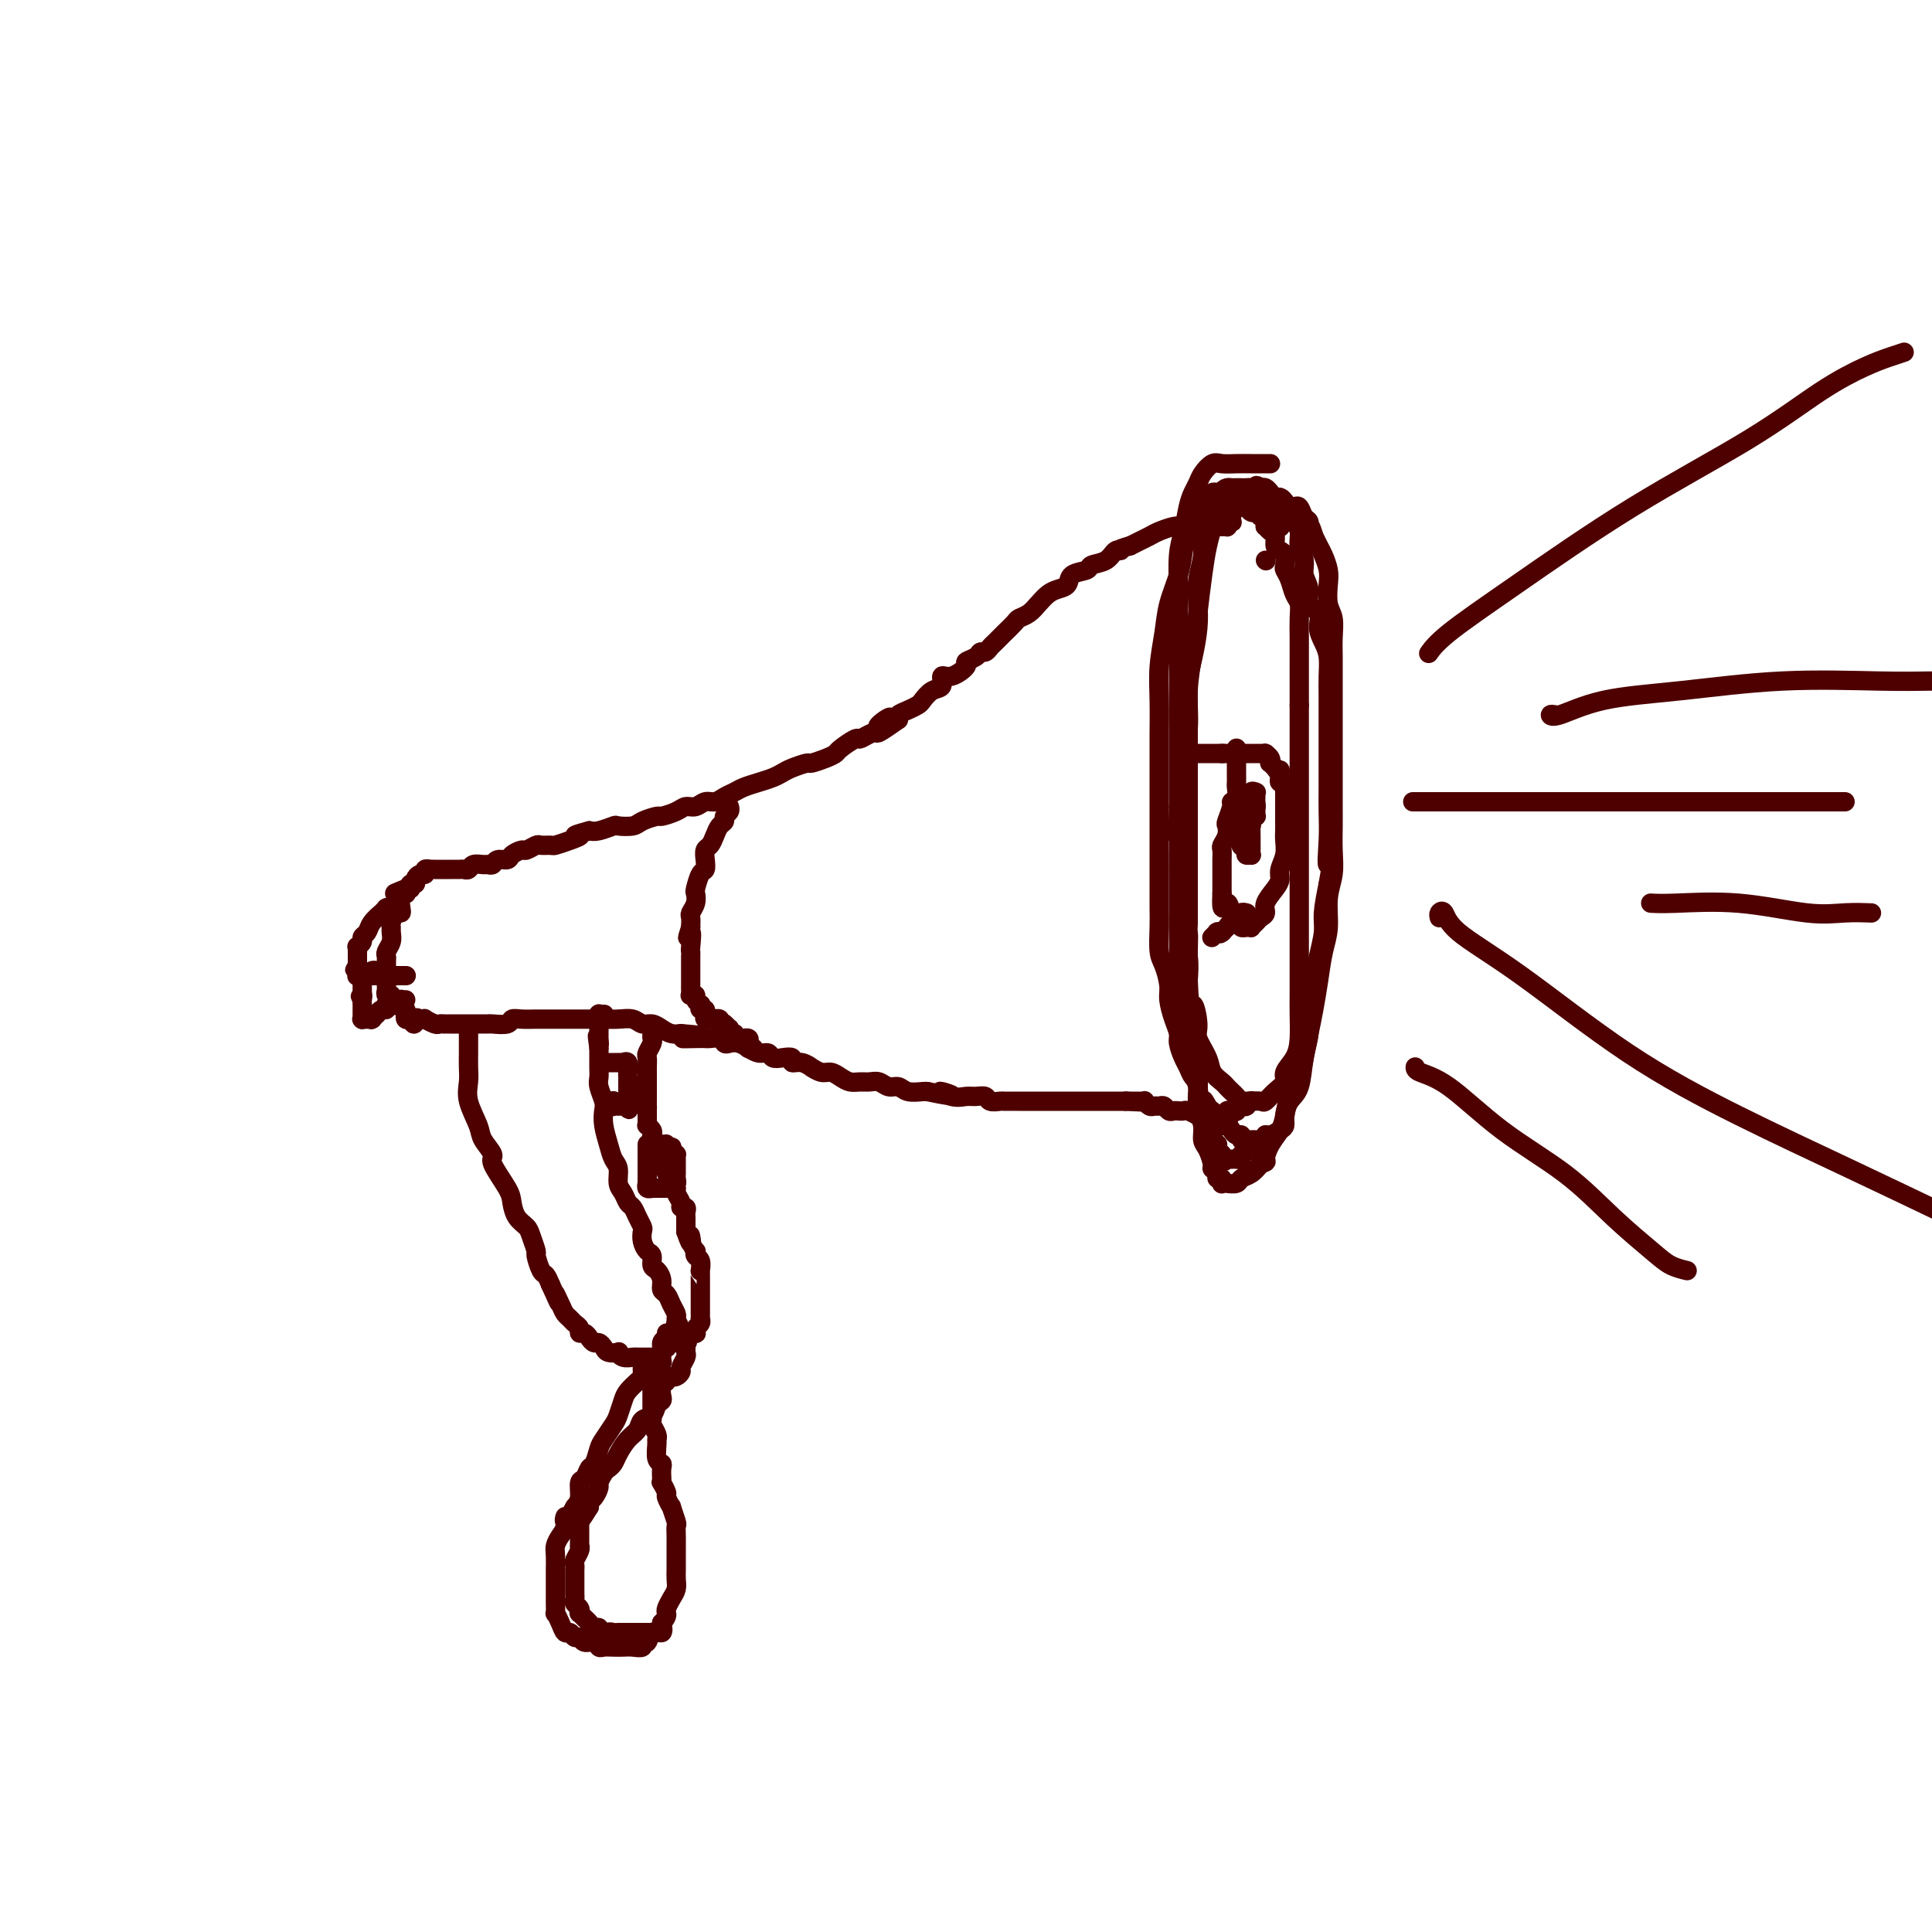 <svg viewBox='0 0 400 400' version='1.1' xmlns='http://www.w3.org/2000/svg' xmlns:xlink='http://www.w3.org/1999/xlink'><g fill='none' stroke='#4E0000' stroke-width='4' stroke-linecap='round' stroke-linejoin='round'><path d='M251,108c-0.024,-0.027 -0.048,-0.054 0,0c0.048,0.054 0.168,0.188 0,1c-0.168,0.812 -0.623,2.301 -1,4c-0.377,1.699 -0.674,3.609 -1,6c-0.326,2.391 -0.680,5.262 -1,8c-0.320,2.738 -0.608,5.343 -1,8c-0.392,2.657 -0.890,5.367 -1,8c-0.110,2.633 0.167,5.189 0,8c-0.167,2.811 -0.776,5.878 -1,9c-0.224,3.122 -0.061,6.298 0,9c0.061,2.702 0.020,4.931 0,7c-0.020,2.069 -0.019,3.977 0,6c0.019,2.023 0.057,4.161 0,6c-0.057,1.839 -0.208,3.380 0,5c0.208,1.620 0.774,3.320 1,5c0.226,1.680 0.113,3.340 0,5'/><path d='M246,203c0.312,7.576 0.593,5.017 1,5c0.407,-0.017 0.939,2.510 1,4c0.061,1.490 -0.349,1.943 0,3c0.349,1.057 1.455,2.717 2,4c0.545,1.283 0.527,2.189 1,3c0.473,0.811 1.436,1.528 2,2c0.564,0.472 0.729,0.701 1,1c0.271,0.299 0.649,0.669 1,1c0.351,0.331 0.675,0.624 1,1c0.325,0.376 0.650,0.834 1,1c0.350,0.166 0.726,0.038 1,0c0.274,-0.038 0.446,0.012 1,0c0.554,-0.012 1.492,-0.085 2,0c0.508,0.085 0.588,0.330 1,0c0.412,-0.330 1.158,-1.234 2,-2c0.842,-0.766 1.781,-1.394 2,-2c0.219,-0.606 -0.281,-1.191 0,-2c0.281,-0.809 1.343,-1.843 2,-3c0.657,-1.157 0.908,-2.438 1,-4c0.092,-1.562 0.025,-3.404 0,-5c-0.025,-1.596 -0.007,-2.947 0,-5c0.007,-2.053 0.002,-4.808 0,-7c-0.002,-2.192 -0.000,-3.820 0,-6c0.000,-2.180 0.000,-4.910 0,-7c-0.000,-2.090 -0.000,-3.538 0,-5c0.000,-1.462 0.000,-2.938 0,-5c-0.000,-2.062 -0.000,-4.710 0,-7c0.000,-2.290 0.000,-4.222 0,-6c-0.000,-1.778 -0.000,-3.402 0,-5c0.000,-1.598 0.000,-3.171 0,-5c-0.000,-1.829 -0.000,-3.915 0,-6'/><path d='M269,146c0.000,-11.554 0.001,-5.939 0,-5c-0.001,0.939 -0.003,-2.797 0,-5c0.003,-2.203 0.012,-2.873 0,-4c-0.012,-1.127 -0.045,-2.712 0,-4c0.045,-1.288 0.170,-2.281 0,-3c-0.170,-0.719 -0.633,-1.166 -1,-2c-0.367,-0.834 -0.637,-2.055 -1,-3c-0.363,-0.945 -0.819,-1.614 -1,-2c-0.181,-0.386 -0.086,-0.488 0,-1c0.086,-0.512 0.164,-1.432 0,-2c-0.164,-0.568 -0.569,-0.783 -1,-1c-0.431,-0.217 -0.886,-0.436 -1,-1c-0.114,-0.564 0.114,-1.475 0,-2c-0.114,-0.525 -0.569,-0.665 -1,-1c-0.431,-0.335 -0.837,-0.864 -1,-1c-0.163,-0.136 -0.081,0.121 0,0c0.081,-0.121 0.162,-0.620 0,-1c-0.162,-0.380 -0.568,-0.642 -1,-1c-0.432,-0.358 -0.890,-0.814 -1,-1c-0.110,-0.186 0.128,-0.102 0,0c-0.128,0.102 -0.623,0.224 -1,0c-0.377,-0.224 -0.637,-0.792 -1,-1c-0.363,-0.208 -0.828,-0.056 -1,0c-0.172,0.056 -0.050,0.015 0,0c0.050,-0.015 0.027,-0.004 0,0c-0.027,0.004 -0.060,0.001 0,0c0.060,-0.001 0.212,-0.000 0,0c-0.212,0.000 -0.789,0.000 -1,0c-0.211,-0.000 -0.057,-0.000 0,0c0.057,0.000 0.016,0.000 0,0c-0.016,-0.000 -0.008,-0.000 0,0'/><path d='M256,105c-1.464,-0.932 -1.124,-0.264 -1,0c0.124,0.264 0.033,0.122 0,0c-0.033,-0.122 -0.009,-0.225 0,0c0.009,0.225 0.002,0.778 0,1c-0.002,0.222 -0.001,0.112 0,0c0.001,-0.112 0.000,-0.227 0,0c-0.000,0.227 -0.000,0.797 0,1c0.000,0.203 0.001,0.041 0,0c-0.001,-0.041 -0.004,0.041 0,0c0.004,-0.041 0.015,-0.203 0,0c-0.015,0.203 -0.056,0.772 0,1c0.056,0.228 0.207,0.114 0,0c-0.207,-0.114 -0.774,-0.227 -1,0c-0.226,0.227 -0.113,0.793 0,1c0.113,0.207 0.226,0.056 0,0c-0.226,-0.056 -0.793,-0.015 -1,0c-0.207,0.015 -0.056,0.004 0,0c0.056,-0.004 0.016,-0.001 0,0c-0.016,0.001 -0.008,0.001 0,0'/><path d='M253,109c0.063,0.000 0.126,0.000 0,0c-0.126,-0.000 -0.441,-0.001 -1,0c-0.559,0.001 -1.361,0.003 -2,0c-0.639,-0.003 -1.116,-0.012 -2,0c-0.884,0.012 -2.176,0.045 -3,0c-0.824,-0.045 -1.179,-0.167 -2,0c-0.821,0.167 -2.107,0.622 -3,1c-0.893,0.378 -1.394,0.679 -2,1c-0.606,0.321 -1.316,0.663 -2,1c-0.684,0.337 -1.342,0.668 -2,1'/><path d='M234,113c-3.351,0.874 -2.230,1.061 -2,1c0.230,-0.061 -0.433,-0.368 -1,0c-0.567,0.368 -1.040,1.412 -2,2c-0.960,0.588 -2.407,0.721 -3,1c-0.593,0.279 -0.333,0.704 -1,1c-0.667,0.296 -2.262,0.463 -3,1c-0.738,0.537 -0.620,1.443 -1,2c-0.380,0.557 -1.258,0.765 -2,1c-0.742,0.235 -1.349,0.495 -2,1c-0.651,0.505 -1.345,1.254 -2,2c-0.655,0.746 -1.270,1.491 -2,2c-0.730,0.509 -1.575,0.784 -2,1c-0.425,0.216 -0.428,0.372 -1,1c-0.572,0.628 -1.711,1.727 -2,2c-0.289,0.273 0.273,-0.282 0,0c-0.273,0.282 -1.381,1.399 -2,2c-0.619,0.601 -0.748,0.686 -1,1c-0.252,0.314 -0.625,0.856 -1,1c-0.375,0.144 -0.751,-0.111 -1,0c-0.249,0.111 -0.372,0.588 -1,1c-0.628,0.412 -1.760,0.758 -2,1c-0.240,0.242 0.413,0.378 0,1c-0.413,0.622 -1.893,1.728 -3,2c-1.107,0.272 -1.840,-0.292 -2,0c-0.160,0.292 0.253,1.440 0,2c-0.253,0.560 -1.171,0.531 -2,1c-0.829,0.469 -1.567,1.435 -2,2c-0.433,0.565 -0.559,0.729 -1,1c-0.441,0.271 -1.196,0.650 -2,1c-0.804,0.350 -1.658,0.671 -2,1c-0.342,0.329 -0.171,0.664 0,1'/><path d='M186,149c-7.751,5.522 -3.128,1.326 -2,0c1.128,-1.326 -1.240,0.217 -2,1c-0.760,0.783 0.087,0.805 0,1c-0.087,0.195 -1.108,0.563 -2,1c-0.892,0.437 -1.655,0.943 -2,1c-0.345,0.057 -0.271,-0.335 -1,0c-0.729,0.335 -2.259,1.395 -3,2c-0.741,0.605 -0.691,0.753 -1,1c-0.309,0.247 -0.975,0.591 -2,1c-1.025,0.409 -2.409,0.883 -3,1c-0.591,0.117 -0.388,-0.123 -1,0c-0.612,0.123 -2.041,0.610 -3,1c-0.959,0.390 -1.450,0.682 -2,1c-0.550,0.318 -1.158,0.662 -2,1c-0.842,0.338 -1.916,0.669 -3,1c-1.084,0.331 -2.177,0.662 -3,1c-0.823,0.338 -1.375,0.683 -2,1c-0.625,0.317 -1.323,0.606 -2,1c-0.677,0.394 -1.335,0.893 -2,1c-0.665,0.107 -1.338,-0.178 -2,0c-0.662,0.178 -1.313,0.817 -2,1c-0.687,0.183 -1.410,-0.092 -2,0c-0.590,0.092 -1.049,0.550 -2,1c-0.951,0.450 -2.395,0.891 -3,1c-0.605,0.109 -0.370,-0.115 -1,0c-0.630,0.115 -2.126,0.571 -3,1c-0.874,0.429 -1.126,0.833 -2,1c-0.874,0.167 -2.368,0.096 -3,0c-0.632,-0.096 -0.401,-0.218 -1,0c-0.599,0.218 -2.028,0.777 -3,1c-0.972,0.223 -1.486,0.112 -2,0'/><path d='M122,172c-4.710,1.265 -2.484,0.928 -2,1c0.484,0.072 -0.772,0.554 -2,1c-1.228,0.446 -2.427,0.855 -3,1c-0.573,0.145 -0.520,0.024 -1,0c-0.480,-0.024 -1.495,0.049 -2,0c-0.505,-0.049 -0.501,-0.219 -1,0c-0.499,0.219 -1.499,0.828 -2,1c-0.501,0.172 -0.501,-0.094 -1,0c-0.499,0.094 -1.496,0.547 -2,1c-0.504,0.453 -0.515,0.906 -1,1c-0.485,0.094 -1.443,-0.172 -2,0c-0.557,0.172 -0.712,0.782 -1,1c-0.288,0.218 -0.707,0.044 -1,0c-0.293,-0.044 -0.458,0.041 -1,0c-0.542,-0.041 -1.460,-0.207 -2,0c-0.540,0.207 -0.703,0.788 -1,1c-0.297,0.212 -0.727,0.057 -1,0c-0.273,-0.057 -0.387,-0.015 -1,0c-0.613,0.015 -1.723,0.004 -2,0c-0.277,-0.004 0.281,-0.001 0,0c-0.281,0.001 -1.400,-0.001 -2,0c-0.600,0.001 -0.682,0.004 -1,0c-0.318,-0.004 -0.873,-0.016 -1,0c-0.127,0.016 0.172,0.060 0,0c-0.172,-0.060 -0.816,-0.222 -1,0c-0.184,0.222 0.090,0.829 0,1c-0.090,0.171 -0.546,-0.095 -1,0c-0.454,0.095 -0.905,0.551 -1,1c-0.095,0.449 0.167,0.890 0,1c-0.167,0.110 -0.762,-0.111 -1,0c-0.238,0.111 -0.119,0.556 0,1'/><path d='M85,184c-5.952,1.873 -2.330,0.557 -1,0c1.330,-0.557 0.370,-0.353 0,0c-0.370,0.353 -0.151,0.855 0,1c0.151,0.145 0.234,-0.068 0,0c-0.234,0.068 -0.784,0.417 -1,1c-0.216,0.583 -0.096,1.399 0,2c0.096,0.601 0.169,0.986 0,1c-0.169,0.014 -0.580,-0.344 -1,0c-0.420,0.344 -0.848,1.391 -1,2c-0.152,0.609 -0.027,0.779 0,1c0.027,0.221 -0.045,0.492 0,1c0.045,0.508 0.208,1.253 0,2c-0.208,0.747 -0.788,1.497 -1,2c-0.212,0.503 -0.057,0.761 0,1c0.057,0.239 0.015,0.460 0,1c-0.015,0.540 -0.004,1.398 0,2c0.004,0.602 0.001,0.949 0,1c-0.001,0.051 0.000,-0.194 0,0c-0.000,0.194 -0.001,0.826 0,1c0.001,0.174 0.004,-0.112 0,0c-0.004,0.112 -0.016,0.621 0,1c0.016,0.379 0.060,0.627 0,1c-0.060,0.373 -0.224,0.870 0,1c0.224,0.130 0.834,-0.106 1,0c0.166,0.106 -0.113,0.553 0,1c0.113,0.447 0.618,0.894 1,1c0.382,0.106 0.641,-0.129 1,0c0.359,0.129 0.818,0.622 1,1c0.182,0.378 0.087,0.640 0,1c-0.087,0.360 -0.168,0.817 0,1c0.168,0.183 0.584,0.091 1,0'/><path d='M85,211c0.958,2.012 0.852,0.543 1,0c0.148,-0.543 0.550,-0.160 1,0c0.450,0.160 0.947,0.095 1,0c0.053,-0.095 -0.337,-0.222 0,0c0.337,0.222 1.400,0.791 2,1c0.600,0.209 0.738,0.056 1,0c0.262,-0.056 0.648,-0.015 1,0c0.352,0.015 0.671,0.004 1,0c0.329,-0.004 0.668,-0.001 1,0c0.332,0.001 0.657,0.000 1,0c0.343,-0.000 0.706,-0.000 1,0c0.294,0.000 0.520,0.001 1,0c0.480,-0.001 1.213,-0.004 2,0c0.787,0.004 1.627,0.015 2,0c0.373,-0.015 0.277,-0.057 1,0c0.723,0.057 2.263,0.211 3,0c0.737,-0.211 0.671,-0.789 1,-1c0.329,-0.211 1.053,-0.057 2,0c0.947,0.057 2.115,0.015 3,0c0.885,-0.015 1.486,-0.004 2,0c0.514,0.004 0.941,0.001 2,0c1.059,-0.001 2.749,-0.001 4,0c1.251,0.001 2.064,0.004 3,0c0.936,-0.004 1.994,-0.016 3,0c1.006,0.016 1.960,0.060 3,0c1.040,-0.060 2.165,-0.222 3,0c0.835,0.222 1.378,0.830 2,1c0.622,0.170 1.321,-0.099 2,0c0.679,0.099 1.337,0.565 2,1c0.663,0.435 1.332,0.839 2,1c0.668,0.161 1.334,0.081 2,0'/><path d='M141,214c8.799,0.690 2.795,0.916 1,1c-1.795,0.084 0.618,0.026 2,0c1.382,-0.026 1.732,-0.021 2,0c0.268,0.021 0.456,0.057 1,0c0.544,-0.057 1.446,-0.207 2,0c0.554,0.207 0.760,0.772 1,1c0.240,0.228 0.515,0.118 1,0c0.485,-0.118 1.181,-0.243 2,0c0.819,0.243 1.763,0.853 2,1c0.237,0.147 -0.232,-0.171 0,0c0.232,0.171 1.166,0.829 2,1c0.834,0.171 1.567,-0.146 2,0c0.433,0.146 0.566,0.756 1,1c0.434,0.244 1.168,0.122 2,0c0.832,-0.122 1.762,-0.244 2,0c0.238,0.244 -0.218,0.854 0,1c0.218,0.146 1.108,-0.172 2,0c0.892,0.172 1.786,0.833 2,1c0.214,0.167 -0.252,-0.162 0,0c0.252,0.162 1.222,0.814 2,1c0.778,0.186 1.363,-0.093 2,0c0.637,0.093 1.325,0.560 2,1c0.675,0.440 1.335,0.854 2,1c0.665,0.146 1.333,0.024 2,0c0.667,-0.024 1.332,0.050 2,0c0.668,-0.050 1.338,-0.224 2,0c0.662,0.224 1.315,0.844 2,1c0.685,0.156 1.400,-0.154 2,0c0.600,0.154 1.085,0.772 2,1c0.915,0.228 2.262,0.065 3,0c0.738,-0.065 0.869,-0.033 1,0'/><path d='M192,226c8.490,1.795 4.215,0.284 3,0c-1.215,-0.284 0.629,0.660 2,1c1.371,0.340 2.270,0.077 3,0c0.730,-0.077 1.293,0.032 2,0c0.707,-0.032 1.559,-0.205 2,0c0.441,0.205 0.471,0.787 1,1c0.529,0.213 1.555,0.057 2,0c0.445,-0.057 0.307,-0.015 1,0c0.693,0.015 2.217,0.004 3,0c0.783,-0.004 0.825,-0.001 1,0c0.175,0.001 0.484,0.000 1,0c0.516,-0.000 1.238,-0.000 2,0c0.762,0.000 1.565,0.000 2,0c0.435,-0.000 0.501,-0.000 1,0c0.499,0.000 1.429,0.000 2,0c0.571,-0.000 0.782,-0.000 1,0c0.218,0.000 0.444,0.000 1,0c0.556,-0.000 1.444,-0.000 2,0c0.556,0.000 0.780,0.000 1,0c0.220,-0.000 0.436,-0.000 1,0c0.564,0.000 1.475,0.000 2,0c0.525,-0.000 0.663,-0.000 1,0c0.337,0.000 0.874,0.000 1,0c0.126,-0.000 -0.158,-0.000 0,0c0.158,0.000 0.759,0.000 1,0c0.241,-0.000 0.121,-0.000 0,0c-0.121,0.000 -0.242,0.000 0,0c0.242,-0.000 0.848,-0.000 1,0c0.152,0.000 -0.152,0.000 0,0c0.152,0.000 0.758,0.000 1,0c0.242,0.000 0.121,0.000 0,0'/><path d='M233,228c6.586,0.309 2.552,0.083 1,0c-1.552,-0.083 -0.622,-0.022 0,0c0.622,0.022 0.936,0.005 1,0c0.064,-0.005 -0.124,0.002 0,0c0.124,-0.002 0.558,-0.015 1,0c0.442,0.015 0.892,0.057 1,0c0.108,-0.057 -0.126,-0.212 0,0c0.126,0.212 0.611,0.793 1,1c0.389,0.207 0.682,0.041 1,0c0.318,-0.041 0.663,0.041 1,0c0.337,-0.041 0.668,-0.207 1,0c0.332,0.207 0.665,0.786 1,1c0.335,0.214 0.672,0.061 1,0c0.328,-0.061 0.647,-0.030 1,0c0.353,0.030 0.738,0.061 1,0c0.262,-0.061 0.400,-0.212 1,0c0.600,0.212 1.662,0.789 2,1c0.338,0.211 -0.049,0.057 0,0c0.049,-0.057 0.534,-0.015 1,0c0.466,0.015 0.912,0.004 1,0c0.088,-0.004 -0.183,-0.001 0,0c0.183,0.001 0.820,0.000 1,0c0.180,-0.000 -0.095,-0.000 0,0c0.095,0.000 0.561,0.000 1,0c0.439,-0.000 0.850,-0.000 1,0c0.150,0.000 0.041,0.000 0,0c-0.041,-0.000 -0.012,-0.000 0,0c0.012,0.000 0.006,0.000 0,0'/><path d='M253,231c3.089,0.463 0.813,0.120 0,0c-0.813,-0.120 -0.161,-0.018 0,0c0.161,0.018 -0.168,-0.048 0,0c0.168,0.048 0.834,0.209 1,0c0.166,-0.209 -0.167,-0.787 0,-1c0.167,-0.213 0.833,-0.061 1,0c0.167,0.061 -0.165,0.030 0,0c0.165,-0.030 0.828,-0.061 1,0c0.172,0.061 -0.146,0.212 0,0c0.146,-0.212 0.757,-0.789 1,-1c0.243,-0.211 0.118,-0.057 0,0c-0.118,0.057 -0.228,0.015 0,0c0.228,-0.015 0.793,-0.004 1,0c0.207,0.004 0.054,0.002 0,0c-0.054,-0.002 -0.011,-0.004 0,0c0.011,0.004 -0.011,0.015 0,0c0.011,-0.015 0.056,-0.057 0,0c-0.056,0.057 -0.211,0.211 0,0c0.211,-0.211 0.789,-0.789 1,-1c0.211,-0.211 0.057,-0.057 0,0c-0.057,0.057 -0.015,0.015 0,0c0.015,-0.015 0.004,-0.004 0,0c-0.004,0.004 -0.001,0.001 0,0c0.001,-0.001 0.001,-0.001 0,0'/><path d='M262,116c0.000,0.000 0.100,0.100 0.1,0.1'/><path d='M265,109c0.089,0.099 0.179,0.198 0,0c-0.179,-0.198 -0.626,-0.693 -1,-1c-0.374,-0.307 -0.677,-0.425 -1,-1c-0.323,-0.575 -0.668,-1.608 -1,-2c-0.332,-0.392 -0.651,-0.142 -1,0c-0.349,0.142 -0.727,0.178 -1,0c-0.273,-0.178 -0.441,-0.569 -1,-1c-0.559,-0.431 -1.508,-0.900 -2,-1c-0.492,-0.100 -0.527,0.170 -1,0c-0.473,-0.170 -1.384,-0.779 -2,-1c-0.616,-0.221 -0.939,-0.055 -1,0c-0.061,0.055 0.138,0.000 0,0c-0.138,-0.000 -0.614,0.055 -1,0c-0.386,-0.055 -0.681,-0.221 -1,0c-0.319,0.221 -0.663,0.829 -1,1c-0.337,0.171 -0.668,-0.094 -1,0c-0.332,0.094 -0.666,0.547 -1,1'/><path d='M248,104c-0.941,0.487 -0.294,0.706 0,1c0.294,0.294 0.234,0.663 0,1c-0.234,0.337 -0.644,0.640 -1,1c-0.356,0.360 -0.658,0.775 -1,2c-0.342,1.225 -0.722,3.260 -1,5c-0.278,1.740 -0.453,3.187 -1,5c-0.547,1.813 -1.467,3.993 -2,6c-0.533,2.007 -0.679,3.842 -1,6c-0.321,2.158 -0.818,4.638 -1,7c-0.182,2.362 -0.049,4.604 0,7c0.049,2.396 0.013,4.944 0,7c-0.013,2.056 -0.003,3.619 0,6c0.003,2.381 0.001,5.578 0,8c-0.001,2.422 -0.000,4.067 0,6c0.000,1.933 -0.001,4.153 0,6c0.001,1.847 0.003,3.322 0,5c-0.003,1.678 -0.011,3.559 0,5c0.011,1.441 0.041,2.443 0,4c-0.041,1.557 -0.152,3.669 0,5c0.152,1.331 0.566,1.879 1,3c0.434,1.121 0.886,2.813 1,4c0.114,1.187 -0.110,1.869 0,3c0.110,1.131 0.554,2.711 1,4c0.446,1.289 0.893,2.286 1,3c0.107,0.714 -0.125,1.146 0,2c0.125,0.854 0.608,2.130 1,3c0.392,0.870 0.693,1.332 1,2c0.307,0.668 0.618,1.540 1,2c0.382,0.460 0.834,0.509 1,1c0.166,0.491 0.048,1.426 0,2c-0.048,0.574 -0.024,0.787 0,1'/><path d='M248,227c1.416,4.820 0.958,1.870 1,1c0.042,-0.870 0.586,0.340 1,1c0.414,0.660 0.699,0.769 1,1c0.301,0.231 0.620,0.583 1,1c0.380,0.417 0.823,0.899 1,1c0.177,0.101 0.089,-0.179 0,0c-0.089,0.179 -0.177,0.818 0,1c0.177,0.182 0.621,-0.091 1,0c0.379,0.091 0.693,0.546 1,1c0.307,0.454 0.607,0.906 1,1c0.393,0.094 0.877,-0.171 1,0c0.123,0.171 -0.117,0.779 0,1c0.117,0.221 0.591,0.055 1,0c0.409,-0.055 0.753,0.000 1,0c0.247,-0.000 0.398,-0.056 1,0c0.602,0.056 1.654,0.223 2,0c0.346,-0.223 -0.013,-0.835 0,-1c0.013,-0.165 0.398,0.118 1,0c0.602,-0.118 1.422,-0.637 2,-1c0.578,-0.363 0.914,-0.571 1,-1c0.086,-0.429 -0.078,-1.079 0,-2c0.078,-0.921 0.398,-2.113 1,-3c0.602,-0.887 1.485,-1.468 2,-3c0.515,-1.532 0.663,-4.015 1,-6c0.337,-1.985 0.865,-3.472 1,-5c0.135,-1.528 -0.122,-3.095 0,-5c0.122,-1.905 0.624,-4.146 1,-6c0.376,-1.854 0.627,-3.322 1,-5c0.373,-1.678 0.870,-3.567 1,-5c0.130,-1.433 -0.106,-2.409 0,-4c0.106,-1.591 0.553,-3.795 1,-6'/><path d='M275,183c1.547,-8.573 0.415,-4.504 0,-4c-0.415,0.504 -0.111,-2.555 0,-5c0.111,-2.445 0.030,-4.275 0,-6c-0.030,-1.725 -0.008,-3.346 0,-5c0.008,-1.654 0.002,-3.341 0,-5c-0.002,-1.659 0.000,-3.291 0,-5c-0.000,-1.709 -0.003,-3.497 0,-5c0.003,-1.503 0.010,-2.723 0,-4c-0.010,-1.277 -0.039,-2.611 0,-4c0.039,-1.389 0.146,-2.832 0,-4c-0.146,-1.168 -0.546,-2.059 -1,-3c-0.454,-0.941 -0.963,-1.932 -1,-3c-0.037,-1.068 0.398,-2.215 0,-3c-0.398,-0.785 -1.627,-1.210 -2,-2c-0.373,-0.790 0.111,-1.944 0,-3c-0.111,-1.056 -0.819,-2.013 -1,-3c-0.181,-0.987 0.163,-2.003 0,-3c-0.163,-0.997 -0.832,-1.973 -1,-3c-0.168,-1.027 0.166,-2.104 0,-3c-0.166,-0.896 -0.833,-1.612 -1,-2c-0.167,-0.388 0.165,-0.448 0,-1c-0.165,-0.552 -0.828,-1.597 -1,-2c-0.172,-0.403 0.147,-0.165 0,0c-0.147,0.165 -0.760,0.255 -1,0c-0.240,-0.255 -0.106,-0.856 0,-1c0.106,-0.144 0.183,0.168 0,0c-0.183,-0.168 -0.626,-0.816 -1,-1c-0.374,-0.184 -0.677,0.095 -1,0c-0.323,-0.095 -0.664,-0.564 -1,-1c-0.336,-0.436 -0.667,-0.839 -1,-1c-0.333,-0.161 -0.666,-0.081 -1,0'/><path d='M261,101c-1.260,-0.928 -0.911,-0.249 -1,0c-0.089,0.249 -0.615,0.067 -1,0c-0.385,-0.067 -0.628,-0.018 -1,0c-0.372,0.018 -0.873,0.004 -1,0c-0.127,-0.004 0.120,0.001 0,0c-0.120,-0.001 -0.606,-0.007 -1,0c-0.394,0.007 -0.697,0.029 -1,0c-0.303,-0.029 -0.606,-0.107 -1,0c-0.394,0.107 -0.879,0.399 -1,1c-0.121,0.601 0.121,1.510 0,2c-0.121,0.490 -0.606,0.559 -1,1c-0.394,0.441 -0.698,1.254 -1,2c-0.302,0.746 -0.603,1.427 -1,2c-0.397,0.573 -0.890,1.039 -1,2c-0.110,0.961 0.164,2.416 0,4c-0.164,1.584 -0.766,3.297 -1,5c-0.234,1.703 -0.101,3.396 0,5c0.101,1.604 0.171,3.120 0,5c-0.171,1.880 -0.582,4.123 -1,6c-0.418,1.877 -0.844,3.388 -1,5c-0.156,1.612 -0.042,3.323 0,5c0.042,1.677 0.011,3.318 0,5c-0.011,1.682 -0.003,3.405 0,5c0.003,1.595 0.001,3.063 0,5c-0.001,1.937 -0.000,4.344 0,6c0.000,1.656 0.000,2.562 0,4c-0.000,1.438 -0.000,3.407 0,5c0.000,1.593 0.000,2.808 0,4c-0.000,1.192 -0.000,2.359 0,4c0.000,1.641 0.000,3.754 0,5c-0.000,1.246 -0.000,1.623 0,2'/><path d='M246,191c-0.464,12.912 -0.124,5.193 0,3c0.124,-2.193 0.033,1.140 0,3c-0.033,1.860 -0.009,2.247 0,3c0.009,0.753 0.002,1.873 0,3c-0.002,1.127 -0.001,2.260 0,3c0.001,0.740 0.000,1.086 0,2c-0.000,0.914 -0.001,2.396 0,3c0.001,0.604 0.004,0.331 0,1c-0.004,0.669 -0.016,2.280 0,3c0.016,0.720 0.061,0.550 0,1c-0.061,0.450 -0.227,1.521 0,2c0.227,0.479 0.846,0.364 1,1c0.154,0.636 -0.156,2.021 0,3c0.156,0.979 0.777,1.553 1,2c0.223,0.447 0.046,0.768 0,1c-0.046,0.232 0.039,0.377 0,1c-0.039,0.623 -0.203,1.725 0,2c0.203,0.275 0.772,-0.276 1,0c0.228,0.276 0.114,1.380 0,2c-0.114,0.620 -0.228,0.758 0,1c0.228,0.242 0.797,0.590 1,1c0.203,0.410 0.041,0.883 0,1c-0.041,0.117 0.041,-0.123 0,0c-0.041,0.123 -0.203,0.607 0,1c0.203,0.393 0.773,0.693 1,1c0.227,0.307 0.113,0.621 0,1c-0.113,0.379 -0.224,0.823 0,1c0.224,0.177 0.782,0.089 1,0c0.218,-0.089 0.097,-0.178 0,0c-0.097,0.178 -0.171,0.622 0,1c0.171,0.378 0.585,0.689 1,1'/><path d='M253,239c1.099,3.188 0.346,0.658 0,0c-0.346,-0.658 -0.285,0.556 0,1c0.285,0.444 0.794,0.119 1,0c0.206,-0.119 0.110,-0.032 0,0c-0.110,0.032 -0.236,0.009 0,0c0.236,-0.009 0.832,-0.006 1,0c0.168,0.006 -0.091,0.013 0,0c0.091,-0.013 0.534,-0.045 1,0c0.466,0.045 0.955,0.167 1,0c0.045,-0.167 -0.356,-0.623 0,-1c0.356,-0.377 1.468,-0.676 2,-1c0.532,-0.324 0.483,-0.675 1,-1c0.517,-0.325 1.601,-0.626 2,-1c0.399,-0.374 0.114,-0.821 0,-1c-0.114,-0.179 -0.057,-0.089 0,0'/><path d='M151,167c0.001,0.002 0.001,0.003 0,0c-0.001,-0.003 -0.004,-0.012 0,0c0.004,0.012 0.016,0.045 0,0c-0.016,-0.045 -0.060,-0.167 0,0c0.060,0.167 0.223,0.625 0,1c-0.223,0.375 -0.833,0.668 -1,1c-0.167,0.332 0.109,0.704 0,1c-0.109,0.296 -0.604,0.516 -1,1c-0.396,0.484 -0.694,1.233 -1,2c-0.306,0.767 -0.621,1.551 -1,2c-0.379,0.449 -0.823,0.562 -1,1c-0.177,0.438 -0.086,1.202 0,2c0.086,0.798 0.168,1.631 0,2c-0.168,0.369 -0.585,0.274 -1,1c-0.415,0.726 -0.829,2.274 -1,3c-0.171,0.726 -0.098,0.631 0,1c0.098,0.369 0.222,1.202 0,2c-0.222,0.798 -0.791,1.561 -1,2c-0.209,0.439 -0.060,0.554 0,1c0.060,0.446 0.030,1.223 0,2'/><path d='M143,192c-1.238,3.926 -0.332,1.241 0,1c0.332,-0.241 0.089,1.963 0,3c-0.089,1.037 -0.024,0.908 0,1c0.024,0.092 0.006,0.406 0,1c-0.006,0.594 -0.002,1.469 0,2c0.002,0.531 0.000,0.720 0,1c-0.000,0.280 0.000,0.653 0,1c-0.000,0.347 -0.001,0.667 0,1c0.001,0.333 0.004,0.677 0,1c-0.004,0.323 -0.016,0.625 0,1c0.016,0.375 0.061,0.822 0,1c-0.061,0.178 -0.226,0.085 0,0c0.226,-0.085 0.844,-0.162 1,0c0.156,0.162 -0.151,0.564 0,1c0.151,0.436 0.758,0.905 1,1c0.242,0.095 0.118,-0.186 0,0c-0.118,0.186 -0.229,0.838 0,1c0.229,0.162 0.797,-0.167 1,0c0.203,0.167 0.039,0.829 0,1c-0.039,0.171 0.046,-0.150 0,0c-0.046,0.150 -0.224,0.773 0,1c0.224,0.227 0.848,0.060 1,0c0.152,-0.060 -0.170,-0.012 0,0c0.170,0.012 0.830,-0.011 1,0c0.170,0.011 -0.151,0.055 0,0c0.151,-0.055 0.775,-0.211 1,0c0.225,0.211 0.050,0.789 0,1c-0.050,0.211 0.025,0.057 0,0c-0.025,-0.057 -0.150,-0.016 0,0c0.150,0.016 0.575,0.008 1,0'/><path d='M150,212c1.084,0.929 0.294,0.253 0,0c-0.294,-0.253 -0.093,-0.082 0,0c0.093,0.082 0.077,0.075 0,0c-0.077,-0.075 -0.217,-0.217 0,0c0.217,0.217 0.789,0.794 1,1c0.211,0.206 0.060,0.041 0,0c-0.060,-0.041 -0.030,0.042 0,0c0.030,-0.042 0.060,-0.208 0,0c-0.060,0.208 -0.208,0.792 0,1c0.208,0.208 0.774,0.042 1,0c0.226,-0.042 0.112,0.041 0,0c-0.112,-0.041 -0.222,-0.207 0,0c0.222,0.207 0.776,0.788 1,1c0.224,0.212 0.116,0.056 0,0c-0.116,-0.056 -0.241,-0.011 0,0c0.241,0.011 0.849,-0.011 1,0c0.151,0.011 -0.156,0.054 0,0c0.156,-0.054 0.774,-0.207 1,0c0.226,0.207 0.060,0.773 0,1c-0.060,0.227 -0.012,0.113 0,0c0.012,-0.113 -0.011,-0.226 0,0c0.011,0.226 0.054,0.793 0,1c-0.054,0.207 -0.207,0.056 0,0c0.207,-0.056 0.773,-0.016 1,0c0.227,0.016 0.113,0.008 0,0'/><path d='M263,96c0.041,0.000 0.082,0.000 0,0c-0.082,-0.000 -0.287,-0.002 -1,0c-0.713,0.002 -1.935,0.006 -3,0c-1.065,-0.006 -1.973,-0.024 -3,0c-1.027,0.024 -2.173,0.089 -3,0c-0.827,-0.089 -1.335,-0.332 -2,0c-0.665,0.332 -1.487,1.239 -2,2c-0.513,0.761 -0.715,1.376 -1,2c-0.285,0.624 -0.651,1.257 -1,2c-0.349,0.743 -0.682,1.594 -1,3c-0.318,1.406 -0.621,3.365 -1,5c-0.379,1.635 -0.834,2.947 -1,5c-0.166,2.053 -0.045,4.848 0,7c0.045,2.152 0.012,3.659 0,6c-0.012,2.341 -0.003,5.514 0,8c0.003,2.486 0.001,4.285 0,6c-0.001,1.715 -0.000,3.346 0,5c0.000,1.654 0.000,3.330 0,5c-0.000,1.670 -0.000,3.334 0,5c0.000,1.666 0.000,3.333 0,5c-0.000,1.667 -0.000,3.333 0,5'/><path d='M244,167c-0.309,10.497 -0.083,5.739 0,5c0.083,-0.739 0.023,2.541 0,5c-0.023,2.459 -0.007,4.097 0,6c0.007,1.903 0.006,4.073 0,6c-0.006,1.927 -0.017,3.612 0,5c0.017,1.388 0.061,2.478 0,4c-0.061,1.522 -0.228,3.474 0,5c0.228,1.526 0.850,2.624 1,4c0.150,1.376 -0.171,3.029 0,4c0.171,0.971 0.834,1.260 1,2c0.166,0.740 -0.166,1.931 0,3c0.166,1.069 0.828,2.015 1,3c0.172,0.985 -0.146,2.010 0,3c0.146,0.990 0.756,1.946 1,3c0.244,1.054 0.121,2.206 0,3c-0.121,0.794 -0.238,1.228 0,2c0.238,0.772 0.833,1.880 1,3c0.167,1.120 -0.095,2.250 0,3c0.095,0.750 0.546,1.119 1,2c0.454,0.881 0.910,2.274 1,3c0.090,0.726 -0.186,0.787 0,1c0.186,0.213 0.834,0.579 1,1c0.166,0.421 -0.150,0.897 0,1c0.150,0.103 0.765,-0.168 1,0c0.235,0.168 0.090,0.774 0,1c-0.090,0.226 -0.123,0.072 0,0c0.123,-0.072 0.403,-0.064 1,0c0.597,0.064 1.510,0.182 2,0c0.490,-0.182 0.555,-0.664 1,-1c0.445,-0.336 1.270,-0.524 2,-1c0.730,-0.476 1.365,-1.238 2,-2'/><path d='M261,241c1.587,-0.548 1.054,-0.418 1,-1c-0.054,-0.582 0.370,-1.877 1,-3c0.630,-1.123 1.464,-2.074 2,-3c0.536,-0.926 0.774,-1.829 1,-3c0.226,-1.171 0.442,-2.611 1,-4c0.558,-1.389 1.459,-2.726 2,-4c0.541,-1.274 0.722,-2.486 1,-4c0.278,-1.514 0.653,-3.330 1,-5c0.347,-1.670 0.666,-3.194 1,-5c0.334,-1.806 0.682,-3.892 1,-6c0.318,-2.108 0.607,-4.236 1,-6c0.393,-1.764 0.890,-3.165 1,-5c0.110,-1.835 -0.167,-4.106 0,-6c0.167,-1.894 0.777,-3.411 1,-5c0.223,-1.589 0.060,-3.250 0,-5c-0.060,-1.750 -0.016,-3.590 0,-5c0.016,-1.410 0.004,-2.389 0,-4c-0.004,-1.611 -0.001,-3.855 0,-6c0.001,-2.145 0.000,-4.191 0,-6c-0.000,-1.809 -0.000,-3.382 0,-5c0.000,-1.618 0.001,-3.280 0,-5c-0.001,-1.720 -0.004,-3.498 0,-5c0.004,-1.502 0.015,-2.727 0,-4c-0.015,-1.273 -0.056,-2.595 0,-4c0.056,-1.405 0.208,-2.894 0,-4c-0.208,-1.106 -0.777,-1.829 -1,-3c-0.223,-1.171 -0.101,-2.789 0,-4c0.101,-1.211 0.182,-2.015 0,-3c-0.182,-0.985 -0.626,-2.150 -1,-3c-0.374,-0.850 -0.678,-1.386 -1,-2c-0.322,-0.614 -0.661,-1.307 -1,-2'/><path d='M272,111c-0.858,-3.030 -1.004,-2.104 -1,-2c0.004,0.104 0.156,-0.612 0,-1c-0.156,-0.388 -0.620,-0.448 -1,-1c-0.380,-0.552 -0.676,-1.597 -1,-2c-0.324,-0.403 -0.677,-0.165 -1,0c-0.323,0.165 -0.615,0.255 -1,0c-0.385,-0.255 -0.864,-0.857 -1,-1c-0.136,-0.143 0.069,0.172 0,0c-0.069,-0.172 -0.414,-0.831 -1,-1c-0.586,-0.169 -1.413,0.151 -2,0c-0.587,-0.151 -0.934,-0.772 -1,-1c-0.066,-0.228 0.150,-0.061 0,0c-0.150,0.061 -0.666,0.016 -1,0c-0.334,-0.016 -0.486,-0.004 -1,0c-0.514,0.004 -1.392,0.001 -2,0c-0.608,-0.001 -0.948,-0.000 -1,0c-0.052,0.000 0.182,0.000 0,0c-0.182,-0.000 -0.780,-0.000 -1,0c-0.220,0.000 -0.063,0.000 0,0c0.063,-0.000 0.031,-0.000 0,0'/><path d='M97,214c0.000,-0.042 0.001,-0.083 0,0c-0.001,0.083 -0.002,0.292 0,1c0.002,0.708 0.008,1.915 0,3c-0.008,1.085 -0.029,2.047 0,3c0.029,0.953 0.107,1.898 0,3c-0.107,1.102 -0.399,2.361 0,4c0.399,1.639 1.491,3.657 2,5c0.509,1.343 0.437,2.011 1,3c0.563,0.989 1.760,2.299 2,3c0.240,0.701 -0.479,0.793 0,2c0.479,1.207 2.155,3.529 3,5c0.845,1.471 0.857,2.090 1,3c0.143,0.910 0.416,2.112 1,3c0.584,0.888 1.480,1.464 2,2c0.520,0.536 0.664,1.032 1,2c0.336,0.968 0.863,2.409 1,3c0.137,0.591 -0.118,0.334 0,1c0.118,0.666 0.609,2.256 1,3c0.391,0.744 0.683,0.641 1,1c0.317,0.359 0.658,1.179 1,2'/><path d='M114,266c2.808,6.239 1.330,2.838 1,2c-0.330,-0.838 0.490,0.889 1,2c0.510,1.111 0.710,1.608 1,2c0.290,0.392 0.669,0.679 1,1c0.331,0.321 0.613,0.677 1,1c0.387,0.323 0.877,0.612 1,1c0.123,0.388 -0.122,0.874 0,1c0.122,0.126 0.610,-0.107 1,0c0.390,0.107 0.680,0.554 1,1c0.320,0.446 0.668,0.890 1,1c0.332,0.110 0.649,-0.115 1,0c0.351,0.115 0.737,0.571 1,1c0.263,0.429 0.403,0.833 1,1c0.597,0.167 1.651,0.097 2,0c0.349,-0.097 -0.008,-0.222 0,0c0.008,0.222 0.379,0.792 1,1c0.621,0.208 1.491,0.056 2,0c0.509,-0.056 0.658,-0.015 1,0c0.342,0.015 0.879,0.004 1,0c0.121,-0.004 -0.174,-0.001 0,0c0.174,0.001 0.816,0.001 1,0c0.184,-0.001 -0.090,-0.002 0,0c0.090,0.002 0.545,0.008 1,0c0.455,-0.008 0.910,-0.029 1,0c0.090,0.029 -0.183,0.109 0,0c0.183,-0.109 0.823,-0.407 1,-1c0.177,-0.593 -0.110,-1.482 0,-2c0.110,-0.518 0.617,-0.665 1,-1c0.383,-0.335 0.642,-0.860 1,-1c0.358,-0.140 0.817,0.103 1,0c0.183,-0.103 0.092,-0.551 0,-1'/><path d='M140,275c0.927,-1.168 0.245,-1.089 0,-1c-0.245,0.089 -0.054,0.189 0,0c0.054,-0.189 -0.028,-0.666 0,-1c0.028,-0.334 0.166,-0.526 0,-1c-0.166,-0.474 -0.636,-1.230 -1,-2c-0.364,-0.770 -0.623,-1.553 -1,-2c-0.377,-0.447 -0.871,-0.557 -1,-1c-0.129,-0.443 0.106,-1.217 0,-2c-0.106,-0.783 -0.554,-1.574 -1,-2c-0.446,-0.426 -0.890,-0.485 -1,-1c-0.110,-0.515 0.115,-1.485 0,-2c-0.115,-0.515 -0.570,-0.574 -1,-1c-0.430,-0.426 -0.836,-1.217 -1,-2c-0.164,-0.783 -0.085,-1.557 0,-2c0.085,-0.443 0.178,-0.556 0,-1c-0.178,-0.444 -0.626,-1.220 -1,-2c-0.374,-0.780 -0.674,-1.564 -1,-2c-0.326,-0.436 -0.679,-0.525 -1,-1c-0.321,-0.475 -0.611,-1.337 -1,-2c-0.389,-0.663 -0.879,-1.129 -1,-2c-0.121,-0.871 0.125,-2.149 0,-3c-0.125,-0.851 -0.621,-1.277 -1,-2c-0.379,-0.723 -0.641,-1.745 -1,-3c-0.359,-1.255 -0.814,-2.745 -1,-4c-0.186,-1.255 -0.102,-2.276 0,-3c0.102,-0.724 0.224,-1.153 0,-2c-0.224,-0.847 -0.792,-2.114 -1,-3c-0.208,-0.886 -0.056,-1.392 0,-2c0.056,-0.608 0.015,-1.317 0,-2c-0.015,-0.683 -0.004,-1.338 0,-2c0.004,-0.662 0.002,-1.331 0,-2'/><path d='M124,217c-0.619,-4.498 -0.166,-1.744 0,-1c0.166,0.744 0.044,-0.521 0,-1c-0.044,-0.479 -0.012,-0.170 0,0c0.012,0.170 0.003,0.203 0,0c-0.003,-0.203 -0.001,-0.642 0,-1c0.001,-0.358 0.000,-0.636 0,-1c-0.000,-0.364 -0.000,-0.816 0,-1c0.000,-0.184 0.000,-0.101 0,0c-0.000,0.101 0.000,0.219 0,0c-0.000,-0.219 -0.000,-0.777 0,-1c0.000,-0.223 0.000,-0.112 0,0c-0.000,0.112 -0.001,0.226 0,0c0.001,-0.226 0.004,-0.793 0,-1c-0.004,-0.207 -0.015,-0.056 0,0c0.015,0.056 0.057,0.015 0,0c-0.057,-0.015 -0.211,-0.004 0,0c0.211,0.004 0.789,0.001 1,0c0.211,-0.001 0.057,-0.000 0,0c-0.057,0.000 -0.015,0.000 0,0c0.015,-0.000 0.004,-0.000 0,0c-0.004,0.000 -0.002,0.000 0,0'/><path d='M126,220c0.444,0.000 0.889,0.001 1,0c0.111,-0.001 -0.110,-0.002 0,0c0.110,0.002 0.551,0.007 1,0c0.449,-0.007 0.905,-0.027 1,0c0.095,0.027 -0.171,0.100 0,0c0.171,-0.100 0.778,-0.374 1,0c0.222,0.374 0.060,1.395 0,2c-0.060,0.605 -0.016,0.793 0,1c0.016,0.207 0.004,0.433 0,1c-0.004,0.567 -0.001,1.476 0,2c0.001,0.524 0.000,0.662 0,1c-0.000,0.338 -0.000,0.875 0,1c0.000,0.125 0.000,-0.162 0,0c-0.000,0.162 -0.000,0.774 0,1c0.000,0.226 0.000,0.064 0,0c-0.000,-0.064 -0.000,-0.032 0,0'/><path d='M130,229c0.220,1.392 0.270,0.373 0,0c-0.270,-0.373 -0.861,-0.100 -1,0c-0.139,0.100 0.173,0.028 0,0c-0.173,-0.028 -0.831,-0.011 -1,0c-0.169,0.011 0.151,0.017 0,0c-0.151,-0.017 -0.772,-0.057 -1,0c-0.228,0.057 -0.061,0.211 0,0c0.061,-0.211 0.016,-0.788 0,-1c-0.016,-0.212 -0.005,-0.061 0,0c0.005,0.061 0.002,0.030 0,0'/><path d='M135,213c-0.002,-0.087 -0.004,-0.174 0,0c0.004,0.174 0.015,0.609 0,1c-0.015,0.391 -0.057,0.737 0,1c0.057,0.263 0.211,0.441 0,1c-0.211,0.559 -0.789,1.498 -1,2c-0.211,0.502 -0.057,0.569 0,1c0.057,0.431 0.015,1.228 0,2c-0.015,0.772 -0.004,1.519 0,2c0.004,0.481 0.001,0.696 0,1c-0.001,0.304 -0.000,0.697 0,1c0.000,0.303 0.000,0.515 0,1c-0.000,0.485 -0.000,1.242 0,2'/><path d='M134,228c-0.155,2.499 -0.041,1.248 0,1c0.041,-0.248 0.010,0.507 0,1c-0.010,0.493 0.001,0.723 0,1c-0.001,0.277 -0.014,0.599 0,1c0.014,0.401 0.056,0.881 0,1c-0.056,0.119 -0.208,-0.121 0,0c0.208,0.121 0.778,0.605 1,1c0.222,0.395 0.098,0.701 0,1c-0.098,0.299 -0.170,0.592 0,1c0.170,0.408 0.582,0.932 1,1c0.418,0.068 0.843,-0.318 1,0c0.157,0.318 0.046,1.342 0,2c-0.046,0.658 -0.027,0.950 0,1c0.027,0.050 0.064,-0.141 0,0c-0.064,0.141 -0.227,0.615 0,1c0.227,0.385 0.844,0.681 1,1c0.156,0.319 -0.150,0.659 0,1c0.150,0.341 0.757,0.682 1,1c0.243,0.318 0.122,0.614 0,1c-0.122,0.386 -0.244,0.864 0,1c0.244,0.136 0.854,-0.069 1,0c0.146,0.069 -0.171,0.414 0,1c0.171,0.586 0.830,1.414 1,2c0.170,0.586 -0.151,0.930 0,1c0.151,0.070 0.772,-0.135 1,0c0.228,0.135 0.061,0.610 0,1c-0.061,0.390 -0.016,0.696 0,1c0.016,0.304 0.004,0.607 0,1c-0.004,0.393 -0.001,0.875 0,1c0.001,0.125 0.000,-0.107 0,0c-0.000,0.107 -0.000,0.554 0,1'/><path d='M142,255c1.480,4.376 1.180,1.817 1,1c-0.180,-0.817 -0.241,0.108 0,1c0.241,0.892 0.782,1.749 1,2c0.218,0.251 0.111,-0.105 0,0c-0.111,0.105 -0.226,0.671 0,1c0.226,0.329 0.793,0.421 1,1c0.207,0.579 0.056,1.646 0,2c-0.056,0.354 -0.015,-0.006 0,0c0.015,0.006 0.004,0.379 0,1c-0.004,0.621 -0.001,1.490 0,2c0.001,0.510 0.000,0.663 0,1c-0.000,0.337 -0.000,0.860 0,1c0.000,0.140 0.000,-0.103 0,0c-0.000,0.103 -0.000,0.554 0,1c0.000,0.446 -0.000,0.889 0,1c0.000,0.111 0.000,-0.110 0,0c-0.000,0.110 -0.000,0.550 0,1c0.000,0.450 0.001,0.908 0,1c-0.001,0.092 -0.004,-0.183 0,0c0.004,0.183 0.015,0.823 0,1c-0.015,0.177 -0.055,-0.110 0,0c0.055,0.110 0.207,0.618 0,1c-0.207,0.382 -0.772,0.638 -1,1c-0.228,0.362 -0.117,0.829 0,1c0.117,0.171 0.241,0.046 0,0c-0.241,-0.046 -0.849,-0.012 -1,0c-0.151,0.012 0.153,0.003 0,0c-0.153,-0.003 -0.763,-0.001 -1,0c-0.237,0.001 -0.102,0.000 0,0c0.102,-0.000 0.172,-0.000 0,0c-0.172,0.000 -0.586,0.000 -1,0'/><path d='M141,276c-0.801,0.619 -0.803,0.166 -1,0c-0.197,-0.166 -0.589,-0.044 -1,0c-0.411,0.044 -0.842,0.012 -1,0c-0.158,-0.012 -0.042,-0.003 0,0c0.042,0.003 0.012,0.001 0,0c-0.012,-0.001 -0.006,-0.000 0,0'/><path d='M134,237c0.000,-0.006 0.000,-0.013 0,0c0.000,0.013 0.000,0.045 0,0c0.000,-0.045 0.000,-0.166 0,0c0.000,0.166 0.000,0.618 0,1c0.000,0.382 0.000,0.695 0,1c0.000,0.305 0.000,0.602 0,1c0.000,0.398 0.000,0.895 0,1c0.000,0.105 0.000,-0.183 0,0c0.000,0.183 0.000,0.837 0,1c0.000,0.163 0.000,-0.166 0,0c0.000,0.166 0.000,0.828 0,1c0.000,0.172 0.000,-0.146 0,0c0.000,0.146 0.000,0.756 0,1c0.000,0.244 0.000,0.122 0,0'/><path d='M134,244c-0.004,1.326 -0.015,1.140 0,1c0.015,-0.140 0.057,-0.234 0,0c-0.057,0.234 -0.212,0.795 0,1c0.212,0.205 0.793,0.055 1,0c0.207,-0.055 0.042,-0.015 0,0c-0.042,0.015 0.040,0.004 0,0c-0.040,-0.004 -0.203,-0.001 0,0c0.203,0.001 0.772,0.000 1,0c0.228,-0.000 0.114,-0.000 0,0c-0.114,0.000 -0.228,0.000 0,0c0.228,-0.000 0.797,0.000 1,0c0.203,-0.000 0.041,-0.000 0,0c-0.041,0.000 0.041,0.000 0,0c-0.041,-0.000 -0.203,-0.000 0,0c0.203,0.000 0.773,0.001 1,0c0.227,-0.001 0.112,-0.004 0,0c-0.112,0.004 -0.223,0.016 0,0c0.223,-0.016 0.778,-0.060 1,0c0.222,0.060 0.112,0.222 0,0c-0.112,-0.222 -0.226,-0.829 0,-1c0.226,-0.171 0.793,0.095 1,0c0.207,-0.095 0.056,-0.551 0,-1c-0.056,-0.449 -0.015,-0.890 0,-1c0.015,-0.110 0.004,0.111 0,0c-0.004,-0.111 -0.001,-0.556 0,-1c0.001,-0.444 0.001,-0.889 0,-1c-0.001,-0.111 -0.003,0.111 0,0c0.003,-0.111 0.011,-0.556 0,-1c-0.011,-0.444 -0.041,-0.889 0,-1c0.041,-0.111 0.155,0.111 0,0c-0.155,-0.111 -0.577,-0.556 -1,-1'/><path d='M139,238c0.061,-1.177 0.212,-0.120 0,0c-0.212,0.120 -0.788,-0.699 -1,-1c-0.212,-0.301 -0.061,-0.086 0,0c0.061,0.086 0.030,0.043 0,0'/><path d='M133,283c-0.001,0.023 -0.002,0.047 0,0c0.002,-0.047 0.008,-0.164 0,0c-0.008,0.164 -0.029,0.609 0,1c0.029,0.391 0.110,0.728 0,1c-0.110,0.272 -0.410,0.480 -1,1c-0.590,0.520 -1.471,1.351 -2,2c-0.529,0.649 -0.705,1.117 -1,2c-0.295,0.883 -0.709,2.181 -1,3c-0.291,0.819 -0.459,1.160 -1,2c-0.541,0.840 -1.454,2.180 -2,3c-0.546,0.820 -0.725,1.121 -1,2c-0.275,0.879 -0.647,2.336 -1,3c-0.353,0.664 -0.686,0.534 -1,1c-0.314,0.466 -0.610,1.527 -1,2c-0.390,0.473 -0.874,0.358 -1,1c-0.126,0.642 0.107,2.041 0,3c-0.107,0.959 -0.553,1.480 -1,2'/><path d='M119,312c-2.631,4.843 -2.207,2.451 -2,2c0.207,-0.451 0.199,1.039 0,2c-0.199,0.961 -0.589,1.394 -1,2c-0.411,0.606 -0.842,1.385 -1,2c-0.158,0.615 -0.042,1.067 0,2c0.042,0.933 0.011,2.348 0,3c-0.011,0.652 -0.003,0.540 0,1c0.003,0.460 0.001,1.490 0,2c-0.001,0.510 -0.001,0.499 0,1c0.001,0.501 0.003,1.513 0,2c-0.003,0.487 -0.012,0.450 0,1c0.012,0.550 0.045,1.687 0,2c-0.045,0.313 -0.167,-0.199 0,0c0.167,0.199 0.622,1.110 1,2c0.378,0.890 0.678,1.759 1,2c0.322,0.241 0.667,-0.147 1,0c0.333,0.147 0.653,0.828 1,1c0.347,0.172 0.722,-0.164 1,0c0.278,0.164 0.459,0.829 1,1c0.541,0.171 1.444,-0.150 2,0c0.556,0.150 0.767,0.772 1,1c0.233,0.228 0.487,0.062 1,0c0.513,-0.062 1.285,-0.021 2,0c0.715,0.021 1.372,0.022 2,0c0.628,-0.022 1.228,-0.066 2,0c0.772,0.066 1.717,0.244 2,0c0.283,-0.244 -0.095,-0.908 0,-1c0.095,-0.092 0.665,0.388 1,0c0.335,-0.388 0.436,-1.643 1,-2c0.564,-0.357 1.590,0.184 2,0c0.410,-0.184 0.205,-1.092 0,-2'/><path d='M137,336c1.167,-1.191 1.083,-1.670 1,-2c-0.083,-0.330 -0.166,-0.511 0,-1c0.166,-0.489 0.580,-1.285 1,-2c0.420,-0.715 0.845,-1.347 1,-2c0.155,-0.653 0.042,-1.326 0,-2c-0.042,-0.674 -0.011,-1.349 0,-2c0.011,-0.651 0.003,-1.278 0,-2c-0.003,-0.722 0.000,-1.539 0,-2c-0.000,-0.461 -0.004,-0.566 0,-1c0.004,-0.434 0.016,-1.196 0,-2c-0.016,-0.804 -0.061,-1.648 0,-2c0.061,-0.352 0.228,-0.211 0,-1c-0.228,-0.789 -0.849,-2.506 -1,-3c-0.151,-0.494 0.170,0.236 0,0c-0.170,-0.236 -0.830,-1.438 -1,-2c-0.170,-0.562 0.150,-0.483 0,-1c-0.150,-0.517 -0.771,-1.631 -1,-2c-0.229,-0.369 -0.065,0.005 0,0c0.065,-0.005 0.032,-0.390 0,-1c-0.032,-0.610 -0.061,-1.445 0,-2c0.061,-0.555 0.214,-0.830 0,-1c-0.214,-0.170 -0.793,-0.235 -1,-1c-0.207,-0.765 -0.041,-2.232 0,-3c0.041,-0.768 -0.041,-0.838 0,-1c0.041,-0.162 0.207,-0.414 0,-1c-0.207,-0.586 -0.788,-1.504 -1,-2c-0.212,-0.496 -0.057,-0.569 0,-1c0.057,-0.431 0.015,-1.219 0,-2c-0.015,-0.781 -0.004,-1.557 0,-2c0.004,-0.443 0.001,-0.555 0,-1c-0.001,-0.445 -0.001,-1.222 0,-2'/><path d='M135,287c-0.833,-4.798 -0.416,-2.792 0,-2c0.416,0.792 0.829,0.371 1,0c0.171,-0.371 0.098,-0.692 0,-1c-0.098,-0.308 -0.222,-0.605 0,-1c0.222,-0.395 0.792,-0.890 1,-1c0.208,-0.110 0.056,0.163 0,0c-0.056,-0.163 -0.015,-0.761 0,-1c0.015,-0.239 0.004,-0.117 0,0c-0.004,0.117 -0.002,0.229 0,0c0.002,-0.229 0.004,-0.797 0,-1c-0.004,-0.203 -0.015,-0.039 0,0c0.015,0.039 0.057,-0.046 0,0c-0.057,0.046 -0.212,0.223 0,0c0.212,-0.223 0.793,-0.844 1,-1c0.207,-0.156 0.041,0.154 0,0c-0.041,-0.154 0.041,-0.773 0,-1c-0.041,-0.227 -0.207,-0.061 0,0c0.207,0.061 0.787,0.016 1,0c0.213,-0.016 0.060,-0.004 0,0c-0.060,0.004 -0.026,0.001 0,0c0.026,-0.001 0.045,-0.000 0,0c-0.045,0.000 -0.153,0.000 0,0c0.153,-0.000 0.567,-0.000 1,0c0.433,0.000 0.886,0.000 1,0c0.114,-0.000 -0.110,-0.000 0,0c0.110,0.000 0.555,0.000 1,0'/><path d='M142,278c0.618,-0.047 0.162,-0.163 0,0c-0.162,0.163 -0.028,0.607 0,1c0.028,0.393 -0.048,0.736 0,1c0.048,0.264 0.219,0.449 0,1c-0.219,0.551 -0.828,1.468 -1,2c-0.172,0.532 0.094,0.678 0,1c-0.094,0.322 -0.547,0.818 -1,1c-0.453,0.182 -0.905,0.049 -1,0c-0.095,-0.049 0.167,-0.013 0,0c-0.167,0.013 -0.762,0.004 -1,0c-0.238,-0.004 -0.119,-0.002 0,0'/><path d='M138,285c0.008,0.026 0.016,0.052 0,0c-0.016,-0.052 -0.056,-0.182 0,0c0.056,0.182 0.208,0.678 0,1c-0.208,0.322 -0.776,0.472 -1,1c-0.224,0.528 -0.106,1.436 0,2c0.106,0.564 0.198,0.784 0,1c-0.198,0.216 -0.686,0.427 -1,1c-0.314,0.573 -0.455,1.508 -1,2c-0.545,0.492 -1.494,0.541 -2,1c-0.506,0.459 -0.569,1.328 -1,2c-0.431,0.672 -1.228,1.149 -2,2c-0.772,0.851 -1.517,2.077 -2,3c-0.483,0.923 -0.703,1.542 -1,2c-0.297,0.458 -0.671,0.757 -1,1c-0.329,0.243 -0.614,0.432 -1,1c-0.386,0.568 -0.874,1.514 -1,2c-0.126,0.486 0.111,0.512 0,1c-0.111,0.488 -0.568,1.439 -1,2c-0.432,0.561 -0.838,0.732 -1,1c-0.162,0.268 -0.081,0.634 0,1'/><path d='M122,312c-2.718,4.417 -1.513,1.958 -1,1c0.513,-0.958 0.334,-0.415 0,0c-0.334,0.415 -0.821,0.703 -1,1c-0.179,0.297 -0.048,0.603 0,1c0.048,0.397 0.013,0.885 0,1c-0.013,0.115 -0.004,-0.141 0,0c0.004,0.141 0.002,0.681 0,1c-0.002,0.319 -0.004,0.418 0,1c0.004,0.582 0.015,1.647 0,2c-0.015,0.353 -0.057,-0.007 0,0c0.057,0.007 0.211,0.379 0,1c-0.211,0.621 -0.789,1.489 -1,2c-0.211,0.511 -0.057,0.665 0,1c0.057,0.335 0.015,0.850 0,1c-0.015,0.150 -0.004,-0.066 0,0c0.004,0.066 0.001,0.413 0,1c-0.001,0.587 -0.000,1.414 0,2c0.000,0.586 -0.001,0.931 0,1c0.001,0.069 0.004,-0.136 0,0c-0.004,0.136 -0.015,0.615 0,1c0.015,0.385 0.056,0.677 0,1c-0.056,0.323 -0.208,0.678 0,1c0.208,0.322 0.777,0.611 1,1c0.223,0.389 0.101,0.879 0,1c-0.101,0.121 -0.181,-0.126 0,0c0.181,0.126 0.622,0.626 1,1c0.378,0.374 0.692,0.622 1,1c0.308,0.378 0.608,0.885 1,1c0.392,0.115 0.875,-0.161 1,0c0.125,0.161 -0.107,0.760 0,1c0.107,0.240 0.554,0.120 1,0'/><path d='M125,338c1.110,0.928 0.885,0.249 1,0c0.115,-0.249 0.570,-0.067 1,0c0.430,0.067 0.836,0.018 1,0c0.164,-0.018 0.085,-0.005 0,0c-0.085,0.005 -0.178,0.001 0,0c0.178,-0.001 0.626,-0.000 1,0c0.374,0.000 0.674,0.000 1,0c0.326,-0.000 0.679,-0.000 1,0c0.321,0.000 0.612,0.000 1,0c0.388,-0.000 0.874,-0.000 1,0c0.126,0.000 -0.107,0.000 0,0c0.107,-0.000 0.554,-0.000 1,0c0.446,0.000 0.890,0.000 1,0c0.110,-0.000 -0.114,-0.000 0,0c0.114,0.000 0.566,0.000 1,0c0.434,-0.000 0.848,-0.000 1,0c0.152,0.000 0.041,0.000 0,0c-0.041,-0.000 -0.011,-0.000 0,0c0.011,0.000 0.003,0.000 0,0c-0.003,-0.000 -0.001,-0.000 0,0c0.001,0.000 0.000,0.000 0,0c-0.000,-0.000 -0.000,-0.000 0,0'/><path d='M296,135c-0.179,0.254 -0.357,0.509 0,0c0.357,-0.509 1.250,-1.780 4,-4c2.750,-2.220 7.358,-5.389 14,-10c6.642,-4.611 15.319,-10.664 24,-16c8.681,-5.336 17.367,-9.955 24,-14c6.633,-4.045 11.214,-7.515 15,-10c3.786,-2.485 6.778,-3.986 9,-5c2.222,-1.014 3.675,-1.542 5,-2c1.325,-0.458 2.521,-0.845 3,-1c0.479,-0.155 0.239,-0.077 0,0'/><path d='M293,166c-0.449,0.000 -0.899,0.000 0,0c0.899,0.000 3.146,0.000 6,0c2.854,0.000 6.316,-0.000 16,0c9.684,0.000 25.590,0.000 31,0c5.410,0.000 0.322,0.000 1,0c0.678,0.000 7.120,-0.000 13,0c5.880,0.000 11.196,0.000 14,0c2.804,0.000 3.095,-0.000 4,0c0.905,0.000 2.425,0.000 3,0c0.575,-0.000 0.206,0.000 0,0c-0.206,0.000 -0.248,0.000 0,0c0.248,0.000 0.785,0.000 1,0c0.215,-0.000 0.107,0.000 0,0'/><path d='M322,148c-0.471,-0.079 -0.941,-0.158 -1,0c-0.059,0.158 0.294,0.554 2,0c1.706,-0.554 4.764,-2.057 9,-3c4.236,-0.943 9.651,-1.325 16,-2c6.349,-0.675 13.632,-1.643 21,-2c7.368,-0.357 14.819,-0.102 20,0c5.181,0.102 8.090,0.051 11,0'/><path d='M298,190c-0.091,-0.346 -0.181,-0.692 0,-1c0.181,-0.308 0.634,-0.579 1,0c0.366,0.579 0.647,2.009 3,4c2.353,1.991 6.780,4.542 13,9c6.220,4.458 14.234,10.824 22,16c7.766,5.176 15.283,9.163 23,13c7.717,3.837 15.633,7.525 23,11c7.367,3.475 14.183,6.738 21,10'/><path d='M293,221c0.003,-0.080 0.006,-0.160 0,0c-0.006,0.160 -0.021,0.560 1,1c1.021,0.440 3.078,0.919 6,3c2.922,2.081 6.711,5.766 11,9c4.289,3.234 9.080,6.019 13,9c3.920,2.981 6.970,6.158 10,9c3.030,2.842 6.039,5.349 8,7c1.961,1.651 2.874,2.444 4,3c1.126,0.556 2.465,0.873 3,1c0.535,0.127 0.268,0.063 0,0'/><path d='M342,187c-0.019,-0.001 -0.039,-0.002 0,0c0.039,0.002 0.136,0.008 0,0c-0.136,-0.008 -0.506,-0.030 0,0c0.506,0.030 1.888,0.113 5,0c3.112,-0.113 7.956,-0.423 13,0c5.044,0.423 10.290,1.577 14,2c3.710,0.423 5.883,0.114 8,0c2.117,-0.114 4.176,-0.033 5,0c0.824,0.033 0.412,0.016 0,0'/><path d='M259,165c0.000,0.301 0.000,0.601 0,1c-0.000,0.399 -0.000,0.895 0,1c0.000,0.105 0.000,-0.182 0,0c-0.000,0.182 -0.000,0.833 0,1c0.000,0.167 0.000,-0.152 0,0c-0.000,0.152 -0.001,0.773 0,1c0.001,0.227 0.004,0.061 0,0c-0.004,-0.061 -0.015,-0.016 0,0c0.015,0.016 0.057,0.004 0,0c-0.057,-0.004 -0.211,-0.000 0,0c0.211,0.000 0.789,-0.003 1,0c0.211,0.003 0.057,0.011 0,0c-0.057,-0.011 -0.015,-0.042 0,0c0.015,0.042 0.004,0.155 0,0c-0.004,-0.155 -0.001,-0.580 0,-1c0.001,-0.420 0.000,-0.834 0,-1c-0.000,-0.166 -0.000,-0.083 0,0'/><path d='M260,167c0.155,0.127 0.042,-0.554 0,-1c-0.042,-0.446 -0.011,-0.655 0,-1c0.011,-0.345 0.004,-0.824 0,-1c-0.004,-0.176 -0.005,-0.049 0,0c0.005,0.049 0.016,0.019 0,0c-0.016,-0.019 -0.060,-0.028 0,0c0.060,0.028 0.222,0.094 0,0c-0.222,-0.094 -0.830,-0.349 -1,0c-0.170,0.349 0.098,1.302 0,2c-0.098,0.698 -0.562,1.139 -1,2c-0.438,0.861 -0.849,2.140 -1,3c-0.151,0.860 -0.040,1.302 0,2c0.040,0.698 0.011,1.652 0,2c-0.011,0.348 -0.003,0.090 0,0c0.003,-0.090 0.001,-0.013 0,0c-0.001,0.013 -0.000,-0.038 0,0c0.000,0.038 0.000,0.164 0,0c-0.000,-0.164 -0.000,-0.618 0,-1c0.000,-0.382 0.000,-0.691 0,-1c-0.000,-0.309 -0.000,-0.619 0,-1c0.000,-0.381 0.000,-0.834 0,-1c-0.000,-0.166 -0.000,-0.045 0,0c0.000,0.045 0.000,0.013 0,0c-0.000,-0.013 -0.000,-0.006 0,0'/><path d='M257,171c-0.005,-0.501 -0.016,0.248 0,1c0.016,0.752 0.061,1.508 0,2c-0.061,0.492 -0.227,0.721 0,1c0.227,0.279 0.845,0.608 1,1c0.155,0.392 -0.155,0.848 0,1c0.155,0.152 0.773,-0.001 1,0c0.227,0.001 0.061,0.156 0,0c-0.061,-0.156 -0.017,-0.624 0,-1c0.017,-0.376 0.005,-0.660 0,-1c-0.005,-0.340 -0.005,-0.735 0,-1c0.005,-0.265 0.015,-0.401 0,-1c-0.015,-0.599 -0.056,-1.663 0,-2c0.056,-0.337 0.207,0.053 0,0c-0.207,-0.053 -0.774,-0.547 -1,-1c-0.226,-0.453 -0.113,-0.864 0,-1c0.113,-0.136 0.226,0.002 0,0c-0.226,-0.002 -0.793,-0.145 -1,0c-0.207,0.145 -0.056,0.578 0,1c0.056,0.422 0.015,0.835 0,1c-0.015,0.165 -0.004,0.084 0,0c0.004,-0.084 0.001,-0.169 0,0c-0.001,0.169 -0.000,0.591 0,1c0.000,0.409 0.000,0.803 0,1c-0.000,0.197 -0.000,0.197 0,0c0.000,-0.197 0.000,-0.592 0,-1c-0.000,-0.408 -0.000,-0.831 0,-1c0.000,-0.169 0.000,-0.085 0,0'/><path d='M257,171c-0.155,-1.260 -0.041,-1.409 0,-2c0.041,-0.591 0.011,-1.622 0,-2c-0.011,-0.378 -0.003,-0.102 0,0c0.003,0.102 0.001,0.029 0,0c-0.001,-0.029 -0.000,-0.015 0,0'/><path d='M256,155c-0.000,-0.088 -0.000,-0.176 0,0c0.000,0.176 0.000,0.614 0,1c-0.000,0.386 -0.000,0.718 0,1c0.000,0.282 0.001,0.513 0,1c-0.001,0.487 -0.004,1.230 0,2c0.004,0.770 0.016,1.566 0,2c-0.016,0.434 -0.061,0.505 0,1c0.061,0.495 0.226,1.413 0,2c-0.226,0.587 -0.844,0.842 -1,1c-0.156,0.158 0.151,0.217 0,1c-0.151,0.783 -0.758,2.289 -1,3c-0.242,0.711 -0.117,0.627 0,1c0.117,0.373 0.228,1.203 0,2c-0.228,0.797 -0.793,1.560 -1,2c-0.207,0.440 -0.055,0.555 0,1c0.055,0.445 0.015,1.218 0,2c-0.015,0.782 -0.004,1.571 0,2c0.004,0.429 0.001,0.496 0,1c-0.001,0.504 -0.000,1.443 0,2c0.000,0.557 0.000,0.730 0,1c-0.000,0.270 -0.000,0.635 0,1'/><path d='M253,185c-0.281,4.968 0.517,2.388 1,2c0.483,-0.388 0.652,1.415 1,2c0.348,0.585 0.877,-0.050 1,0c0.123,0.050 -0.159,0.784 0,1c0.159,0.216 0.760,-0.086 1,0c0.240,0.086 0.121,0.559 0,1c-0.121,0.441 -0.243,0.851 0,1c0.243,0.149 0.853,0.037 1,0c0.147,-0.037 -0.168,0.001 0,0c0.168,-0.001 0.820,-0.041 1,0c0.180,0.041 -0.111,0.164 0,0c0.111,-0.164 0.625,-0.614 1,-1c0.375,-0.386 0.612,-0.708 1,-1c0.388,-0.292 0.926,-0.553 1,-1c0.074,-0.447 -0.316,-1.081 0,-2c0.316,-0.919 1.339,-2.123 2,-3c0.661,-0.877 0.962,-1.428 1,-2c0.038,-0.572 -0.186,-1.164 0,-2c0.186,-0.836 0.782,-1.915 1,-3c0.218,-1.085 0.058,-2.175 0,-3c-0.058,-0.825 -0.016,-1.386 0,-2c0.016,-0.614 0.004,-1.282 0,-2c-0.004,-0.718 -0.001,-1.488 0,-2c0.001,-0.512 0.001,-0.768 0,-1c-0.001,-0.232 -0.004,-0.440 0,-1c0.004,-0.560 0.015,-1.473 0,-2c-0.015,-0.527 -0.056,-0.667 0,-1c0.056,-0.333 0.207,-0.859 0,-1c-0.207,-0.141 -0.774,0.103 -1,0c-0.226,-0.103 -0.113,-0.551 0,-1'/><path d='M265,161c-0.090,-2.636 0.186,-1.228 0,-1c-0.186,0.228 -0.833,-0.726 -1,-1c-0.167,-0.274 0.148,0.133 0,0c-0.148,-0.133 -0.758,-0.806 -1,-1c-0.242,-0.194 -0.117,0.092 0,0c0.117,-0.092 0.225,-0.560 0,-1c-0.225,-0.440 -0.781,-0.850 -1,-1c-0.219,-0.150 -0.099,-0.040 0,0c0.099,0.040 0.176,0.011 0,0c-0.176,-0.011 -0.606,-0.003 -1,0c-0.394,0.003 -0.750,0.001 -1,0c-0.250,-0.001 -0.392,-0.000 -1,0c-0.608,0.000 -1.682,0.000 -2,0c-0.318,-0.000 0.121,-0.000 0,0c-0.121,0.000 -0.803,0.000 -1,0c-0.197,-0.000 0.092,-0.000 0,0c-0.092,0.000 -0.564,0.000 -1,0c-0.436,-0.000 -0.835,-0.000 -1,0c-0.165,0.000 -0.097,0.000 0,0c0.097,-0.000 0.222,-0.000 0,0c-0.222,0.000 -0.790,0.000 -1,0c-0.210,-0.000 -0.060,-0.000 0,0c0.060,0.000 0.030,0.000 0,0'/><path d='M253,156c0.015,0.000 0.029,0.000 0,0c-0.029,0.000 -0.103,0.000 0,0c0.103,0.000 0.381,0.000 0,0c-0.381,0.000 -1.423,-0.000 -2,0c-0.577,0.000 -0.691,0.000 -1,0c-0.309,0.000 -0.814,0.000 -1,0c-0.186,0.000 -0.054,0.000 0,0c0.054,0.000 0.028,-0.000 0,0c-0.028,0.000 -0.060,0.000 0,0c0.060,0.000 0.212,0.000 0,0c-0.212,0.000 -0.789,0.000 -1,0c-0.211,0.000 -0.057,0.000 0,0c0.057,0.000 0.015,0.000 0,0c-0.015,0.000 -0.004,-0.000 0,0c0.004,0.000 0.001,0.000 0,0c-0.001,0.000 -0.001,0.000 0,0'/><path d='M258,189c0.122,0.033 0.244,0.065 0,0c-0.244,-0.065 -0.853,-0.229 -1,0c-0.147,0.229 0.167,0.850 0,1c-0.167,0.150 -0.816,-0.170 -1,0c-0.184,0.170 0.095,0.829 0,1c-0.095,0.171 -0.565,-0.147 -1,0c-0.435,0.147 -0.834,0.757 -1,1c-0.166,0.243 -0.097,0.118 0,0c0.097,-0.118 0.222,-0.228 0,0c-0.222,0.228 -0.792,0.793 -1,1c-0.208,0.207 -0.056,0.055 0,0c0.056,-0.055 0.015,-0.015 0,0c-0.015,0.015 -0.004,0.004 0,0c0.004,-0.004 0.001,-0.001 0,0c-0.001,0.001 -0.000,0.000 0,0c0.000,-0.000 0.000,-0.000 0,0'/><path d='M253,193c-0.769,0.619 -0.192,0.166 0,0c0.192,-0.166 -0.001,-0.044 0,0c0.001,0.044 0.198,0.011 0,0c-0.198,-0.011 -0.789,0.001 -1,0c-0.211,-0.001 -0.043,-0.014 0,0c0.043,0.014 -0.041,0.056 0,0c0.041,-0.056 0.207,-0.211 0,0c-0.207,0.211 -0.788,0.789 -1,1c-0.212,0.211 -0.057,0.057 0,0c0.057,-0.057 0.015,-0.015 0,0c-0.015,0.015 -0.004,0.004 0,0c0.004,-0.004 0.002,-0.002 0,0'/><path d='M81,188c0.114,-0.001 0.228,-0.001 0,0c-0.228,0.001 -0.797,0.005 -1,0c-0.203,-0.005 -0.038,-0.017 0,0c0.038,0.017 -0.049,0.063 0,0c0.049,-0.063 0.235,-0.234 0,0c-0.235,0.234 -0.890,0.875 -1,1c-0.110,0.125 0.325,-0.265 0,0c-0.325,0.265 -1.411,1.185 -2,2c-0.589,0.815 -0.680,1.524 -1,2c-0.320,0.476 -0.870,0.720 -1,1c-0.130,0.280 0.161,0.597 0,1c-0.161,0.403 -0.775,0.892 -1,1c-0.225,0.108 -0.060,-0.164 0,0c0.060,0.164 0.016,0.765 0,1c-0.016,0.235 -0.004,0.104 0,0c0.004,-0.104 0.001,-0.183 0,0c-0.001,0.183 -0.000,0.626 0,1c0.000,0.374 0.000,0.678 0,1c-0.000,0.322 -0.000,0.661 0,1'/><path d='M74,200c-1.083,1.791 -0.291,0.270 0,0c0.291,-0.270 0.082,0.712 0,1c-0.082,0.288 -0.036,-0.119 0,0c0.036,0.119 0.061,0.764 0,1c-0.061,0.236 -0.210,0.063 0,0c0.210,-0.063 0.777,-0.017 1,0c0.223,0.017 0.101,0.005 0,0c-0.101,-0.005 -0.182,-0.001 0,0c0.182,0.001 0.627,0.000 1,0c0.373,-0.000 0.674,-0.000 1,0c0.326,0.000 0.679,0.000 1,0c0.321,-0.000 0.612,-0.000 1,0c0.388,0.000 0.873,0.000 1,0c0.127,-0.000 -0.106,-0.000 0,0c0.106,0.000 0.549,0.000 1,0c0.451,-0.000 0.909,-0.000 1,0c0.091,0.000 -0.186,0.000 0,0c0.186,-0.000 0.834,-0.000 1,0c0.166,0.000 -0.152,0.000 0,0c0.152,-0.000 0.773,-0.000 1,0c0.227,0.000 0.061,0.000 0,0c-0.061,-0.000 -0.017,-0.000 0,0c0.017,0.000 0.009,0.000 0,0'/><path d='M80,201c-0.002,0.000 -0.005,0.000 0,0c0.005,-0.000 0.016,-0.000 0,0c-0.016,0.000 -0.060,0.000 0,0c0.060,-0.000 0.224,-0.001 0,0c-0.224,0.001 -0.834,0.004 -1,0c-0.166,-0.004 0.114,-0.015 0,0c-0.114,0.015 -0.623,0.055 -1,0c-0.377,-0.055 -0.623,-0.207 -1,0c-0.377,0.207 -0.886,0.772 -1,1c-0.114,0.228 0.166,0.117 0,0c-0.166,-0.117 -0.776,-0.241 -1,0c-0.224,0.241 -0.060,0.849 0,1c0.060,0.151 0.016,-0.153 0,0c-0.016,0.153 -0.004,0.762 0,1c0.004,0.238 0.001,0.105 0,0c-0.001,-0.105 -0.000,-0.182 0,0c0.000,0.182 0.000,0.623 0,1c-0.000,0.377 -0.000,0.688 0,1'/><path d='M75,206c-0.774,0.726 -0.207,0.041 0,0c0.207,-0.041 0.056,0.562 0,1c-0.056,0.438 -0.015,0.709 0,1c0.015,0.291 0.004,0.600 0,1c-0.004,0.400 -0.001,0.892 0,1c0.001,0.108 0.000,-0.167 0,0c-0.000,0.167 -0.000,0.777 0,1c0.000,0.223 0.000,0.060 0,0c-0.000,-0.060 -0.001,-0.016 0,0c0.001,0.016 0.004,0.004 0,0c-0.004,-0.004 -0.015,-0.001 0,0c0.015,0.001 0.056,0.000 0,0c-0.056,-0.000 -0.207,0.000 0,0c0.207,-0.000 0.774,-0.000 1,0c0.226,0.000 0.112,0.001 0,0c-0.112,-0.001 -0.222,-0.004 0,0c0.222,0.004 0.777,0.016 1,0c0.223,-0.016 0.115,-0.061 0,0c-0.115,0.061 -0.237,0.228 0,0c0.237,-0.228 0.834,-0.849 1,-1c0.166,-0.151 -0.099,0.170 0,0c0.099,-0.170 0.563,-0.830 1,-1c0.437,-0.170 0.848,0.151 1,0c0.152,-0.151 0.044,-0.772 0,-1c-0.044,-0.228 -0.026,-0.061 0,0c0.026,0.061 0.059,0.016 0,0c-0.059,-0.016 -0.212,-0.004 0,0c0.212,0.004 0.788,0.001 1,0c0.212,-0.001 0.061,-0.000 0,0c-0.061,0.000 -0.030,0.000 0,0'/><path d='M81,208c0.862,-0.480 1.016,-0.181 1,0c-0.016,0.181 -0.201,0.245 0,0c0.201,-0.245 0.790,-0.798 1,-1c0.210,-0.202 0.043,-0.054 0,0c-0.043,0.054 0.040,0.015 0,0c-0.040,-0.015 -0.203,-0.004 0,0c0.203,0.004 0.772,0.001 1,0c0.228,-0.001 0.114,-0.001 0,0'/></g>
</svg>